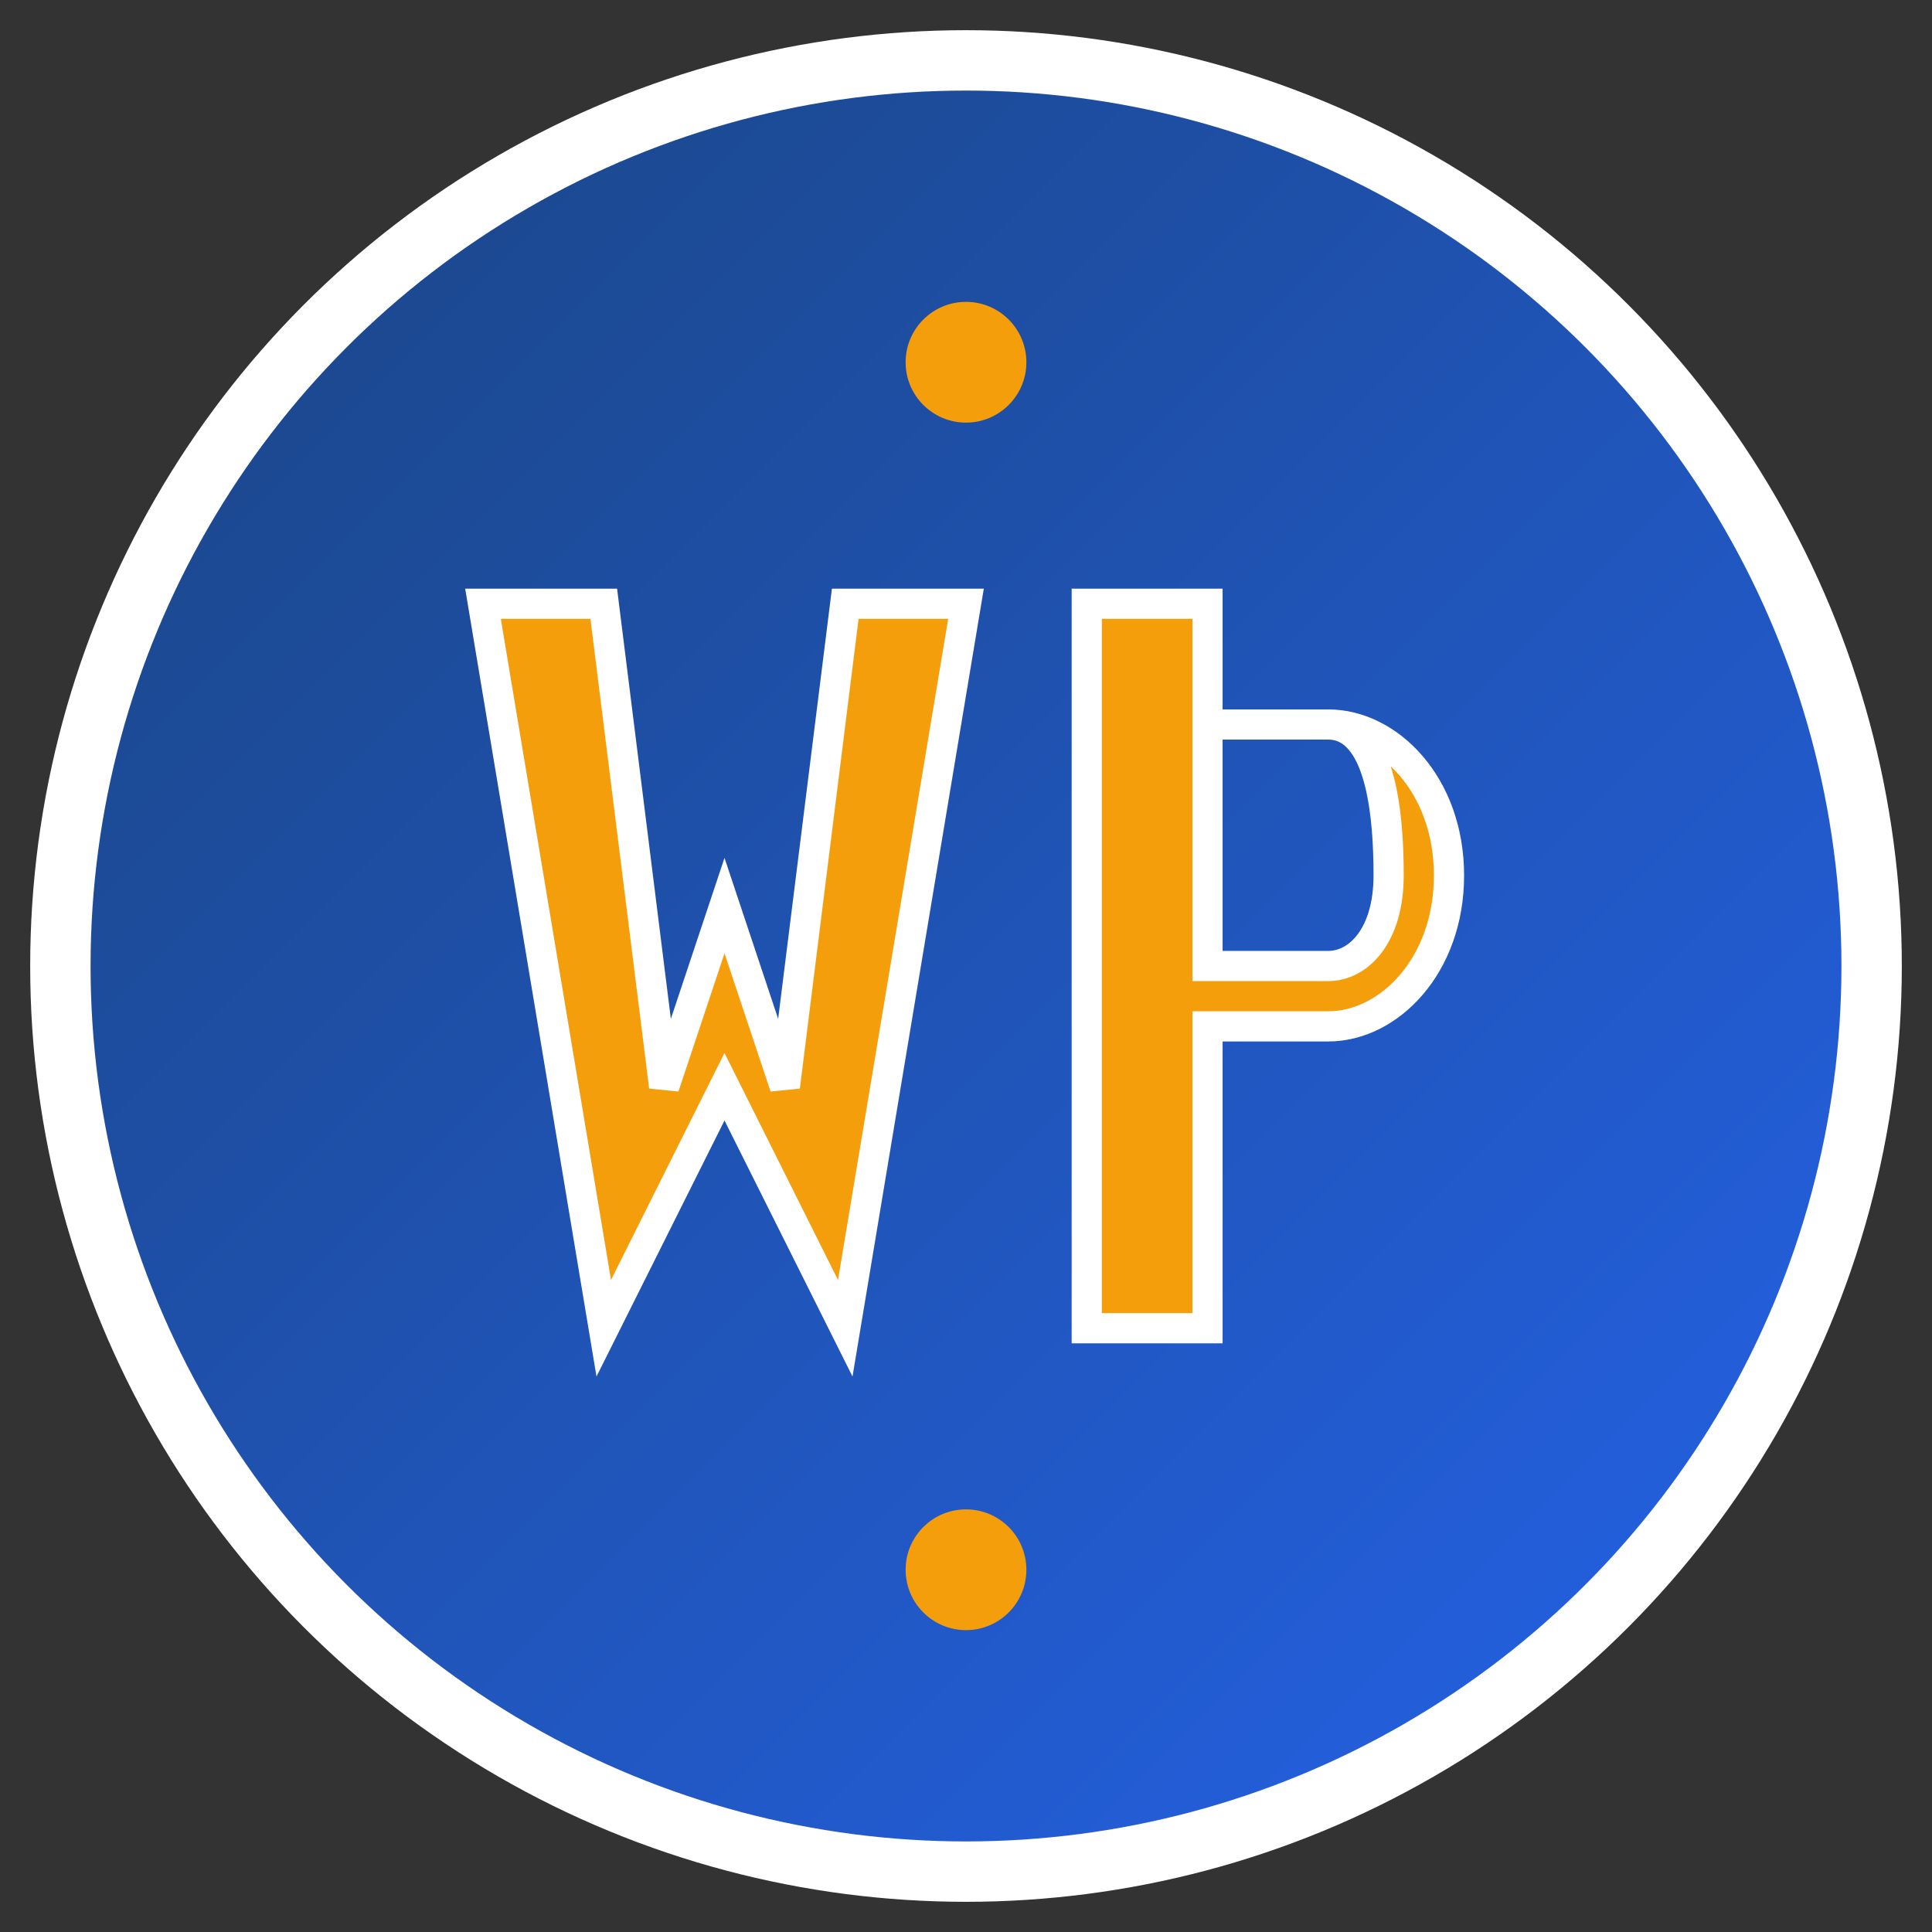 <svg xmlns="http://www.w3.org/2000/svg" viewBox="0 0 32 32" width="32" height="32">
  <rect x="0" y="0" width="32" height="32" fill="#333333" stroke="none"/>
  <defs>
    <linearGradient id="grad1" x1="0%" y1="0%" x2="100%" y2="100%">
      <stop offset="0%" style="stop-color:#1a4480;stop-opacity:1" />
      <stop offset="100%" style="stop-color:#2563eb;stop-opacity:1" />
    </linearGradient>
  </defs>
  
  <!-- Background circle -->
  <circle cx="16" cy="16" r="15" fill="url(#grad1)" stroke="#fff" stroke-width="1"/>
  
  <!-- Stylized "W" for Wealth -->
  <path d="M8 10 L10 22 L12 18 L14 22 L16 10 L14 10 L13 18 L12 15 L11 18 L10 10 Z" 
        fill="#f59e0b" stroke="#fff" stroke-width="0.5"/>
  
  <!-- Stylized "P" for Paradigm -->
  <path d="M18 10 L18 22 L20 22 L20 17 L22 17 C23 17 24 16 24 14.5 C24 13 23 12 22 12 L20 12 L20 10 Z M20 12 L22 12 C22.5 12 23 12.5 23 14.5 C23 15.5 22.5 16 22 16 L20 16 Z" 
        fill="#f59e0b" stroke="#fff" stroke-width="0.5"/>
  
  <!-- Decorative elements -->
  <circle cx="16" cy="6" r="1" fill="#f59e0b"/>
  <circle cx="16" cy="26" r="1" fill="#f59e0b"/>
</svg>
